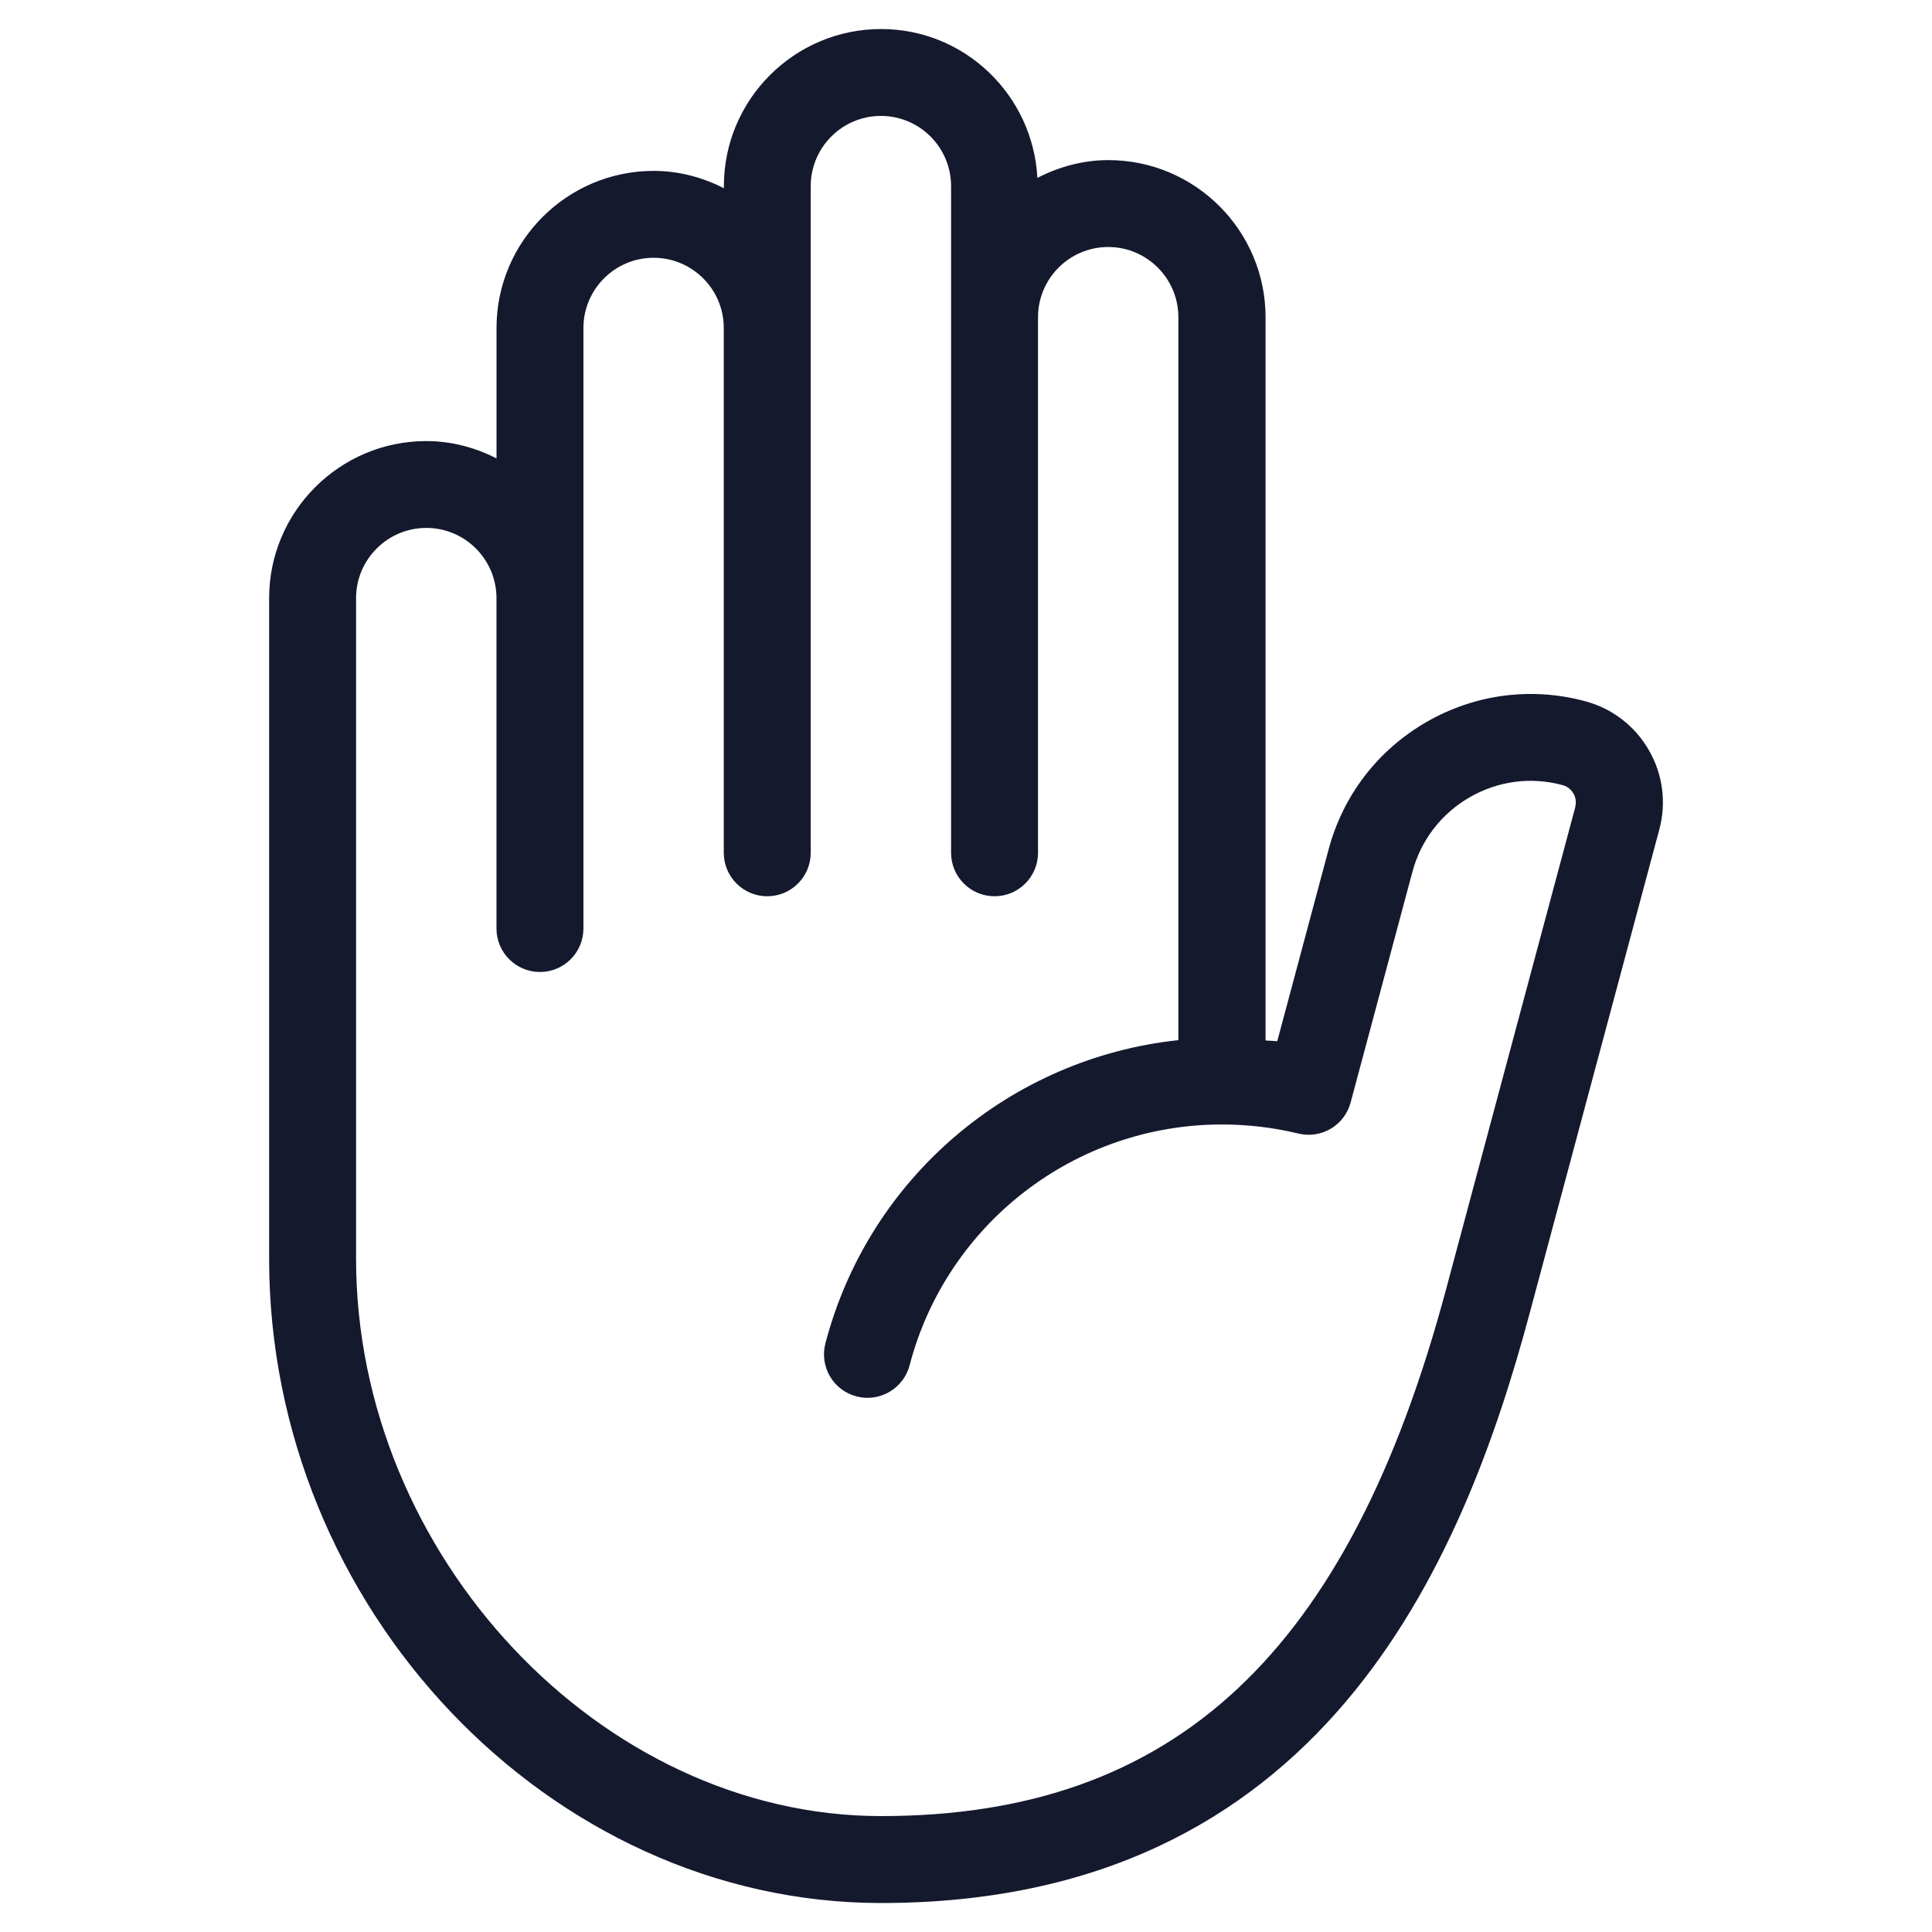 <?xml version="1.0" encoding="UTF-8"?>
<svg id="Capa_1" xmlns="http://www.w3.org/2000/svg" width="40" height="40" version="1.1" viewBox="0 0 40 40">
  <!-- Generator: Adobe Illustrator 29.3.0, SVG Export Plug-In . SVG Version: 2.1.0 Build 146)  -->
  <defs>
    <style>
      .st0 {
        fill: none;
      }

      .st1 {
        fill: #14192d;
      }
    </style>
  </defs>
  <path class="st1" d="M34.137,15.529c-.29-.502-.758-.861-1.317-1.011-1.119-.301-2.288-.146-3.291.433-1.003.579-1.721,1.514-2.021,2.633l-1.064,3.974c-.08-.011-.162-.008-.242-.016V6.568c0-1.794-1.46-3.253-3.254-3.253-.532,0-1.027.14-1.47.368-.091-1.713-1.501-3.082-3.237-3.082-1.794,0-3.254,1.459-3.254,3.253v.042c-.439-.222-.928-.358-1.453-.358-1.794,0-3.254,1.459-3.254,3.253v2.699c-.439-.222-.928-.358-1.453-.358-1.795,0-3.255,1.459-3.255,3.253v13.676c0,7.231,5.802,13.339,12.669,13.339,9.113,0,12.036-6.994,13.441-12.255l2.672-9.969c.15-.56.073-1.145-.217-1.646ZM32.615,16.709l-2.672,9.971c-2.019,7.552-5.628,10.92-11.703,10.92-5.79,0-10.868-5.393-10.868-11.54v-13.676c0-.801.652-1.454,1.454-1.454s1.453.652,1.453,1.454v6.84c0,.497.403.9.9.9s.9-.403.9-.9V6.791c0-.801.651-1.454,1.453-1.454s1.453.652,1.453,1.454v10.865c0,.497.403.9.9.9s.9-.403.9-.9V3.854c0-.801.651-1.454,1.453-1.454s1.453.652,1.453,1.454v13.802c0,.497.403.9.9.9s.9-.403.9-.9V6.568c0-.801.651-1.454,1.453-1.454s1.453.652,1.453,1.454v14.967c-3.473.369-6.409,2.844-7.308,6.278-.125.481.162.973.644,1.098.476.127.973-.161,1.099-.643.768-2.936,3.427-4.987,6.466-4.987.535,0,1.067.063,1.584.188.475.115.954-.169,1.081-.642l1.28-4.778c.176-.655.596-1.202,1.183-1.541.586-.339,1.269-.431,1.925-.253.129.034.196.123.225.172.028.05.071.152.037.28Z"/>
  <rect class="st0" width="40" height="40"/>
</svg>